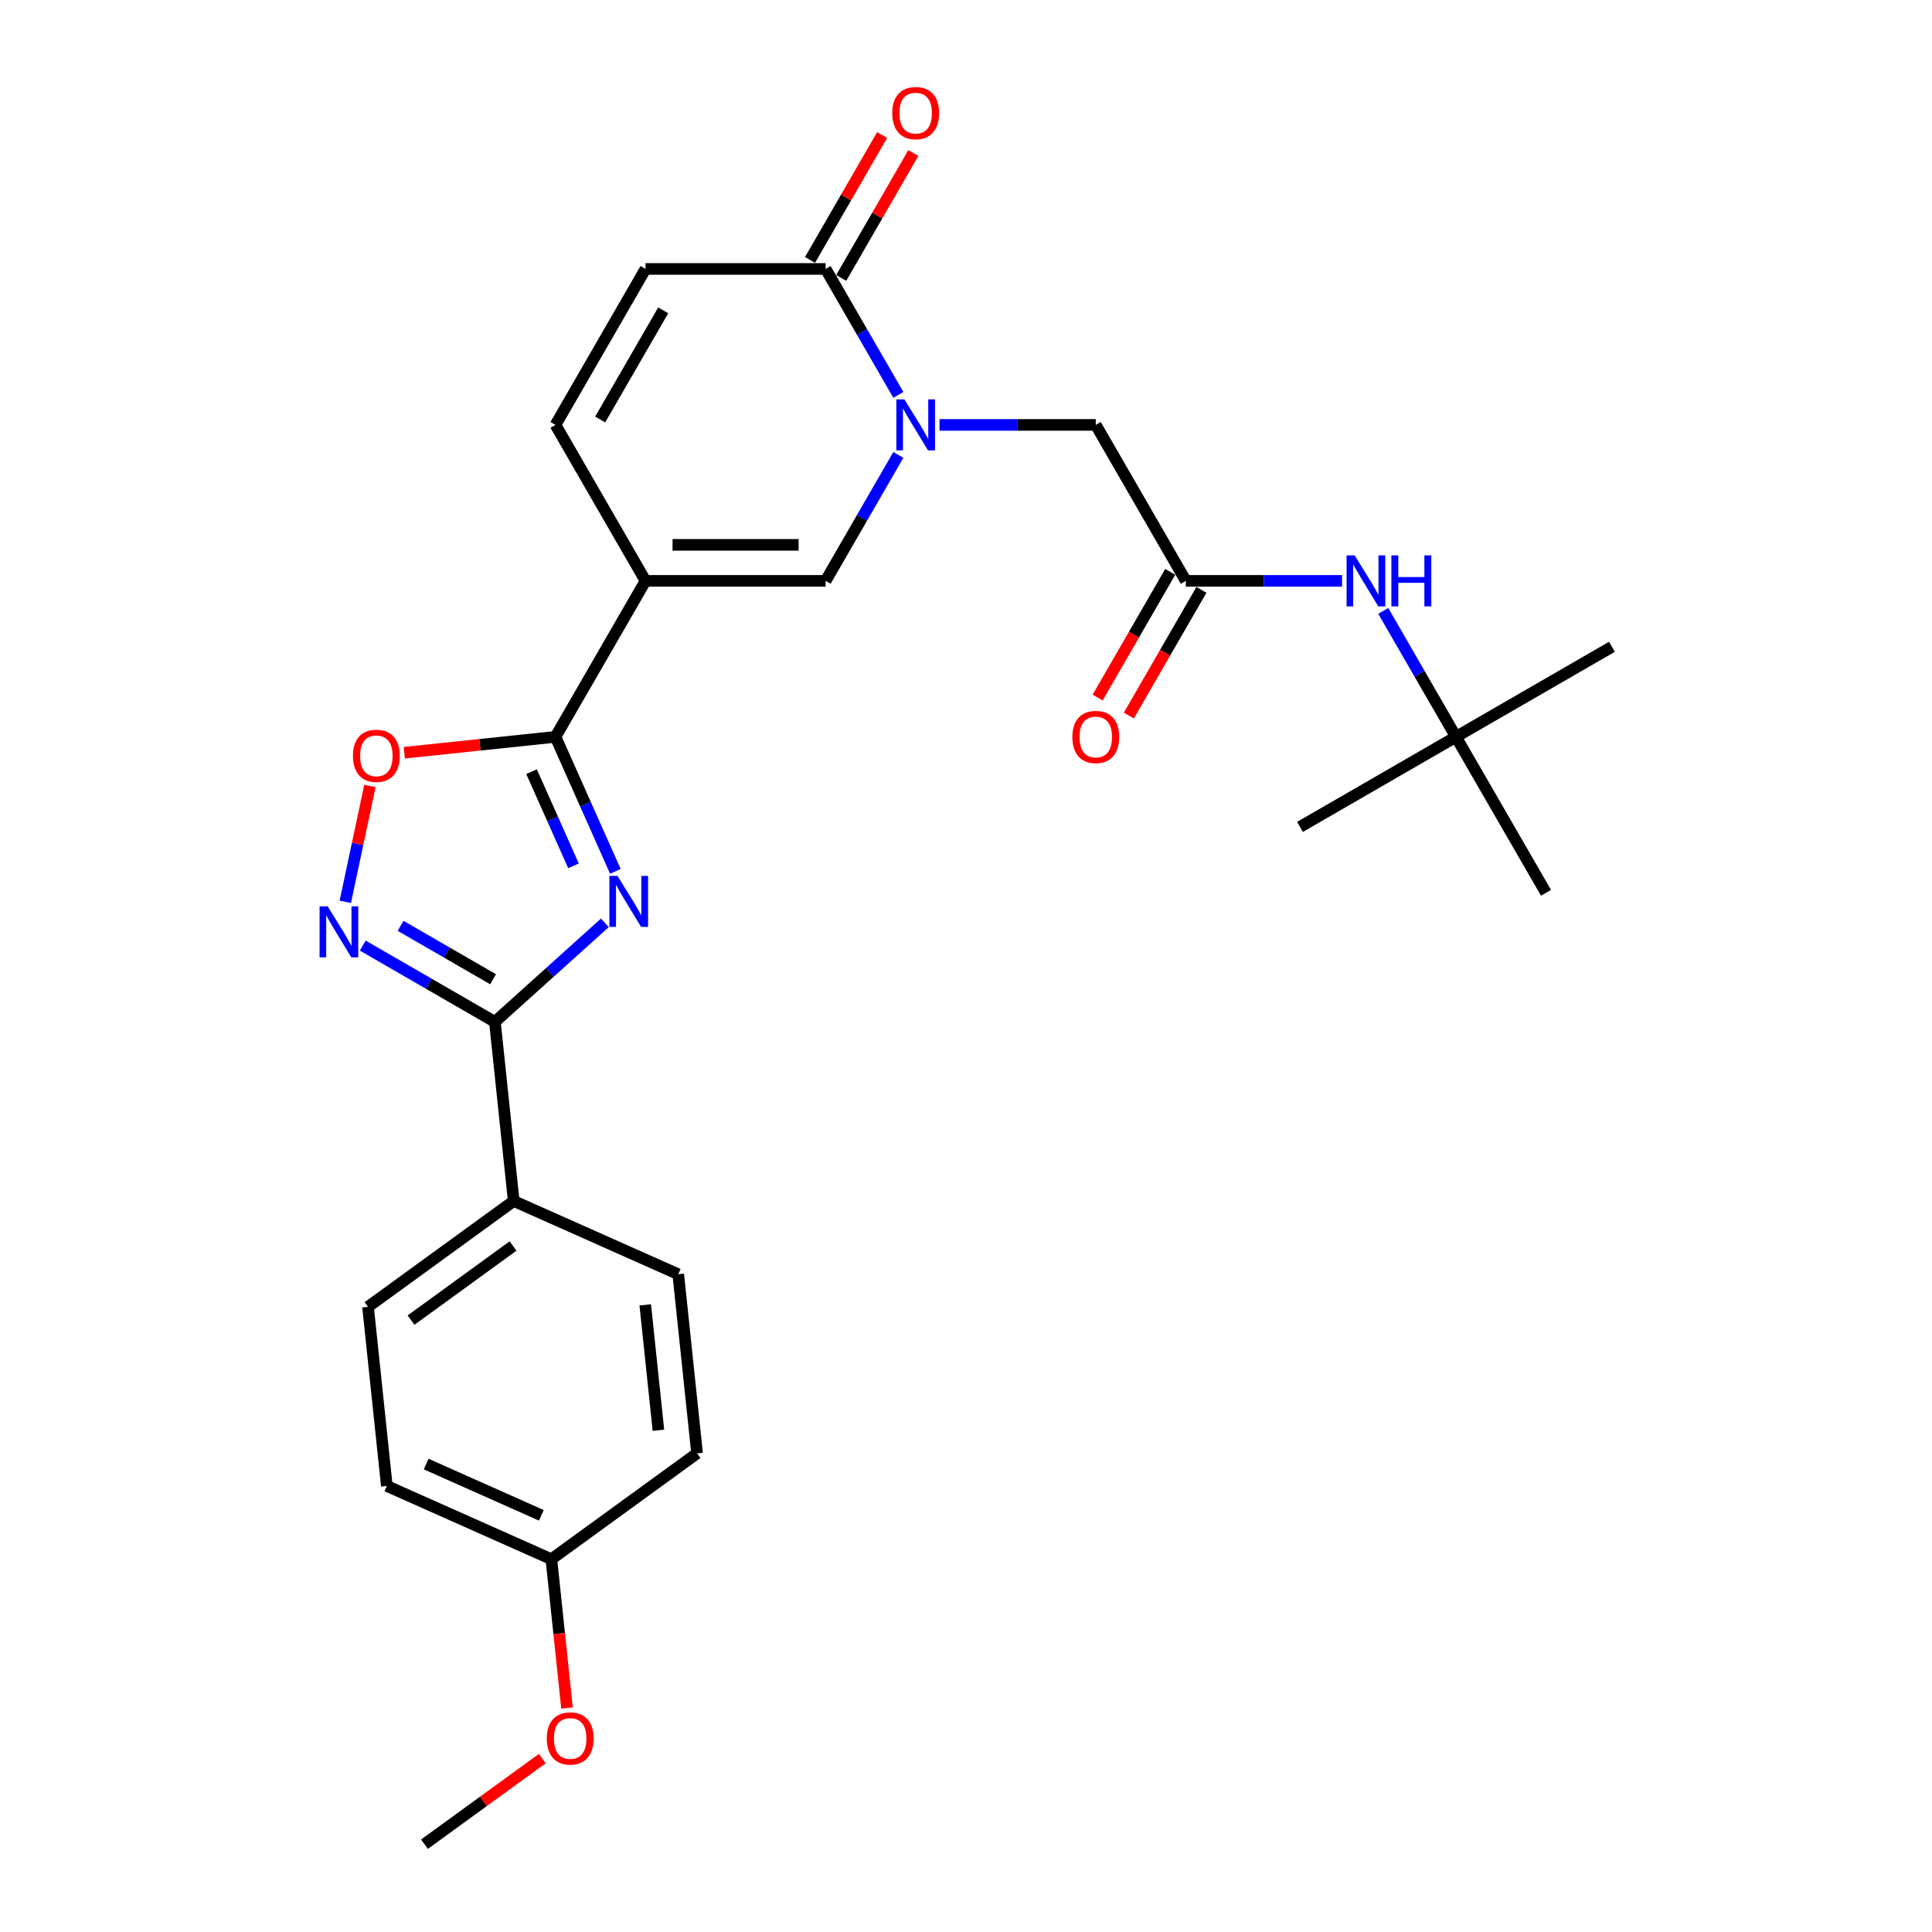 <?xml version='1.0' encoding='iso-8859-1'?>
<svg version='1.1' baseProfile='full'
              xmlns='http://www.w3.org/2000/svg'
                      xmlns:rdkit='http://www.rdkit.org/xml'
                      xmlns:xlink='http://www.w3.org/1999/xlink'
                  xml:space='preserve'
width='1000px' height='1000px' viewBox='0 0 1000 1000'>
<!-- END OF HEADER -->
<rect style='opacity:1.0;fill:#FFFFFF;stroke:none' width='1000' height='1000' x='0' y='0'> </rect>
<path class='bond-1' d='M 318.516,451.017 L 303.015,416.202' style='fill:none;fill-rule:evenodd;stroke:#0000FF;stroke-width:6px;stroke-linecap:butt;stroke-linejoin:miter;stroke-opacity:1' />
<path class='bond-1' d='M 303.015,416.202 L 287.515,381.388' style='fill:none;fill-rule:evenodd;stroke:#000000;stroke-width:6px;stroke-linecap:butt;stroke-linejoin:miter;stroke-opacity:1' />
<path class='bond-1' d='M 296.834,448.156 L 285.983,423.785' style='fill:none;fill-rule:evenodd;stroke:#0000FF;stroke-width:6px;stroke-linecap:butt;stroke-linejoin:miter;stroke-opacity:1' />
<path class='bond-1' d='M 285.983,423.785 L 275.133,399.415' style='fill:none;fill-rule:evenodd;stroke:#000000;stroke-width:6px;stroke-linecap:butt;stroke-linejoin:miter;stroke-opacity:1' />
<path class='bond-3' d='M 313.088,477.66 L 284.622,503.291' style='fill:none;fill-rule:evenodd;stroke:#0000FF;stroke-width:6px;stroke-linecap:butt;stroke-linejoin:miter;stroke-opacity:1' />
<path class='bond-3' d='M 284.622,503.291 L 256.155,528.922' style='fill:none;fill-rule:evenodd;stroke:#000000;stroke-width:6px;stroke-linecap:butt;stroke-linejoin:miter;stroke-opacity:1' />
<path class='bond-0' d='M 334.124,300.658 L 287.515,381.388' style='fill:none;fill-rule:evenodd;stroke:#000000;stroke-width:6px;stroke-linecap:butt;stroke-linejoin:miter;stroke-opacity:1' />
<path class='bond-5' d='M 334.124,300.658 L 427.342,300.658' style='fill:none;fill-rule:evenodd;stroke:#000000;stroke-width:6px;stroke-linecap:butt;stroke-linejoin:miter;stroke-opacity:1' />
<path class='bond-5' d='M 348.107,282.015 L 413.359,282.015' style='fill:none;fill-rule:evenodd;stroke:#000000;stroke-width:6px;stroke-linecap:butt;stroke-linejoin:miter;stroke-opacity:1' />
<path class='bond-8' d='M 334.124,300.658 L 287.515,219.929' style='fill:none;fill-rule:evenodd;stroke:#000000;stroke-width:6px;stroke-linecap:butt;stroke-linejoin:miter;stroke-opacity:1' />
<path class='bond-7' d='M 287.515,381.388 L 248.385,385.501' style='fill:none;fill-rule:evenodd;stroke:#000000;stroke-width:6px;stroke-linecap:butt;stroke-linejoin:miter;stroke-opacity:1' />
<path class='bond-7' d='M 248.385,385.501 L 209.256,389.613' style='fill:none;fill-rule:evenodd;stroke:#FF0000;stroke-width:6px;stroke-linecap:butt;stroke-linejoin:miter;stroke-opacity:1' />
<path class='bond-2' d='M 464.985,235.459 L 446.164,268.059' style='fill:none;fill-rule:evenodd;stroke:#0000FF;stroke-width:6px;stroke-linecap:butt;stroke-linejoin:miter;stroke-opacity:1' />
<path class='bond-2' d='M 446.164,268.059 L 427.342,300.658' style='fill:none;fill-rule:evenodd;stroke:#000000;stroke-width:6px;stroke-linecap:butt;stroke-linejoin:miter;stroke-opacity:1' />
<path class='bond-11' d='M 486.293,219.929 L 526.732,219.929' style='fill:none;fill-rule:evenodd;stroke:#0000FF;stroke-width:6px;stroke-linecap:butt;stroke-linejoin:miter;stroke-opacity:1' />
<path class='bond-11' d='M 526.732,219.929 L 567.17,219.929' style='fill:none;fill-rule:evenodd;stroke:#000000;stroke-width:6px;stroke-linecap:butt;stroke-linejoin:miter;stroke-opacity:1' />
<path class='bond-29' d='M 464.985,204.399 L 446.164,171.799' style='fill:none;fill-rule:evenodd;stroke:#0000FF;stroke-width:6px;stroke-linecap:butt;stroke-linejoin:miter;stroke-opacity:1' />
<path class='bond-29' d='M 446.164,171.799 L 427.342,139.2' style='fill:none;fill-rule:evenodd;stroke:#000000;stroke-width:6px;stroke-linecap:butt;stroke-linejoin:miter;stroke-opacity:1' />
<path class='bond-4' d='M 256.155,528.922 L 221.962,509.181' style='fill:none;fill-rule:evenodd;stroke:#000000;stroke-width:6px;stroke-linecap:butt;stroke-linejoin:miter;stroke-opacity:1' />
<path class='bond-4' d='M 221.962,509.181 L 187.768,489.439' style='fill:none;fill-rule:evenodd;stroke:#0000FF;stroke-width:6px;stroke-linecap:butt;stroke-linejoin:miter;stroke-opacity:1' />
<path class='bond-4' d='M 255.219,506.854 L 231.283,493.035' style='fill:none;fill-rule:evenodd;stroke:#000000;stroke-width:6px;stroke-linecap:butt;stroke-linejoin:miter;stroke-opacity:1' />
<path class='bond-4' d='M 231.283,493.035 L 207.348,479.216' style='fill:none;fill-rule:evenodd;stroke:#0000FF;stroke-width:6px;stroke-linecap:butt;stroke-linejoin:miter;stroke-opacity:1' />
<path class='bond-12' d='M 256.155,528.922 L 265.899,621.63' style='fill:none;fill-rule:evenodd;stroke:#000000;stroke-width:6px;stroke-linecap:butt;stroke-linejoin:miter;stroke-opacity:1' />
<path class='bond-27' d='M 178.727,466.783 L 185.099,436.804' style='fill:none;fill-rule:evenodd;stroke:#0000FF;stroke-width:6px;stroke-linecap:butt;stroke-linejoin:miter;stroke-opacity:1' />
<path class='bond-27' d='M 185.099,436.804 L 191.471,406.824' style='fill:none;fill-rule:evenodd;stroke:#FF0000;stroke-width:6px;stroke-linecap:butt;stroke-linejoin:miter;stroke-opacity:1' />
<path class='bond-6' d='M 427.342,139.2 L 334.124,139.2' style='fill:none;fill-rule:evenodd;stroke:#000000;stroke-width:6px;stroke-linecap:butt;stroke-linejoin:miter;stroke-opacity:1' />
<path class='bond-14' d='M 435.415,143.86 L 454.075,111.54' style='fill:none;fill-rule:evenodd;stroke:#000000;stroke-width:6px;stroke-linecap:butt;stroke-linejoin:miter;stroke-opacity:1' />
<path class='bond-14' d='M 454.075,111.54 L 472.735,79.221' style='fill:none;fill-rule:evenodd;stroke:#FF0000;stroke-width:6px;stroke-linecap:butt;stroke-linejoin:miter;stroke-opacity:1' />
<path class='bond-14' d='M 419.269,134.539 L 437.929,102.219' style='fill:none;fill-rule:evenodd;stroke:#000000;stroke-width:6px;stroke-linecap:butt;stroke-linejoin:miter;stroke-opacity:1' />
<path class='bond-14' d='M 437.929,102.219 L 456.589,69.899' style='fill:none;fill-rule:evenodd;stroke:#FF0000;stroke-width:6px;stroke-linecap:butt;stroke-linejoin:miter;stroke-opacity:1' />
<path class='bond-9' d='M 287.515,219.929 L 334.124,139.2' style='fill:none;fill-rule:evenodd;stroke:#000000;stroke-width:6px;stroke-linecap:butt;stroke-linejoin:miter;stroke-opacity:1' />
<path class='bond-9' d='M 310.652,217.141 L 343.278,160.631' style='fill:none;fill-rule:evenodd;stroke:#000000;stroke-width:6px;stroke-linecap:butt;stroke-linejoin:miter;stroke-opacity:1' />
<path class='bond-10' d='M 613.779,300.658 L 567.17,219.929' style='fill:none;fill-rule:evenodd;stroke:#000000;stroke-width:6px;stroke-linecap:butt;stroke-linejoin:miter;stroke-opacity:1' />
<path class='bond-13' d='M 613.779,300.658 L 654.217,300.658' style='fill:none;fill-rule:evenodd;stroke:#000000;stroke-width:6px;stroke-linecap:butt;stroke-linejoin:miter;stroke-opacity:1' />
<path class='bond-13' d='M 654.217,300.658 L 694.655,300.658' style='fill:none;fill-rule:evenodd;stroke:#0000FF;stroke-width:6px;stroke-linecap:butt;stroke-linejoin:miter;stroke-opacity:1' />
<path class='bond-15' d='M 605.706,295.998 L 586.928,328.523' style='fill:none;fill-rule:evenodd;stroke:#000000;stroke-width:6px;stroke-linecap:butt;stroke-linejoin:miter;stroke-opacity:1' />
<path class='bond-15' d='M 586.928,328.523 L 568.149,361.048' style='fill:none;fill-rule:evenodd;stroke:#FF0000;stroke-width:6px;stroke-linecap:butt;stroke-linejoin:miter;stroke-opacity:1' />
<path class='bond-15' d='M 621.852,305.319 L 603.073,337.844' style='fill:none;fill-rule:evenodd;stroke:#000000;stroke-width:6px;stroke-linecap:butt;stroke-linejoin:miter;stroke-opacity:1' />
<path class='bond-15' d='M 603.073,337.844 L 584.295,370.37' style='fill:none;fill-rule:evenodd;stroke:#FF0000;stroke-width:6px;stroke-linecap:butt;stroke-linejoin:miter;stroke-opacity:1' />
<path class='bond-17' d='M 265.899,621.63 L 190.484,676.422' style='fill:none;fill-rule:evenodd;stroke:#000000;stroke-width:6px;stroke-linecap:butt;stroke-linejoin:miter;stroke-opacity:1' />
<path class='bond-17' d='M 265.545,644.932 L 212.755,683.287' style='fill:none;fill-rule:evenodd;stroke:#000000;stroke-width:6px;stroke-linecap:butt;stroke-linejoin:miter;stroke-opacity:1' />
<path class='bond-18' d='M 265.899,621.63 L 351.058,659.545' style='fill:none;fill-rule:evenodd;stroke:#000000;stroke-width:6px;stroke-linecap:butt;stroke-linejoin:miter;stroke-opacity:1' />
<path class='bond-16' d='M 715.964,316.189 L 734.785,348.788' style='fill:none;fill-rule:evenodd;stroke:#0000FF;stroke-width:6px;stroke-linecap:butt;stroke-linejoin:miter;stroke-opacity:1' />
<path class='bond-16' d='M 734.785,348.788 L 753.606,381.388' style='fill:none;fill-rule:evenodd;stroke:#000000;stroke-width:6px;stroke-linecap:butt;stroke-linejoin:miter;stroke-opacity:1' />
<path class='bond-23' d='M 753.606,381.388 L 834.336,334.779' style='fill:none;fill-rule:evenodd;stroke:#000000;stroke-width:6px;stroke-linecap:butt;stroke-linejoin:miter;stroke-opacity:1' />
<path class='bond-24' d='M 753.606,381.388 L 672.877,427.997' style='fill:none;fill-rule:evenodd;stroke:#000000;stroke-width:6px;stroke-linecap:butt;stroke-linejoin:miter;stroke-opacity:1' />
<path class='bond-25' d='M 753.606,381.388 L 800.216,462.117' style='fill:none;fill-rule:evenodd;stroke:#000000;stroke-width:6px;stroke-linecap:butt;stroke-linejoin:miter;stroke-opacity:1' />
<path class='bond-21' d='M 190.484,676.422 L 200.228,769.13' style='fill:none;fill-rule:evenodd;stroke:#000000;stroke-width:6px;stroke-linecap:butt;stroke-linejoin:miter;stroke-opacity:1' />
<path class='bond-20' d='M 351.058,659.545 L 360.802,752.253' style='fill:none;fill-rule:evenodd;stroke:#000000;stroke-width:6px;stroke-linecap:butt;stroke-linejoin:miter;stroke-opacity:1' />
<path class='bond-20' d='M 333.978,675.4 L 340.799,740.296' style='fill:none;fill-rule:evenodd;stroke:#000000;stroke-width:6px;stroke-linecap:butt;stroke-linejoin:miter;stroke-opacity:1' />
<path class='bond-19' d='M 285.387,807.045 L 360.802,752.253' style='fill:none;fill-rule:evenodd;stroke:#000000;stroke-width:6px;stroke-linecap:butt;stroke-linejoin:miter;stroke-opacity:1' />
<path class='bond-22' d='M 285.387,807.045 L 289.435,845.56' style='fill:none;fill-rule:evenodd;stroke:#000000;stroke-width:6px;stroke-linecap:butt;stroke-linejoin:miter;stroke-opacity:1' />
<path class='bond-22' d='M 289.435,845.56 L 293.483,884.074' style='fill:none;fill-rule:evenodd;stroke:#FF0000;stroke-width:6px;stroke-linecap:butt;stroke-linejoin:miter;stroke-opacity:1' />
<path class='bond-28' d='M 285.387,807.045 L 200.228,769.13' style='fill:none;fill-rule:evenodd;stroke:#000000;stroke-width:6px;stroke-linecap:butt;stroke-linejoin:miter;stroke-opacity:1' />
<path class='bond-28' d='M 280.196,784.326 L 220.585,757.786' style='fill:none;fill-rule:evenodd;stroke:#000000;stroke-width:6px;stroke-linecap:butt;stroke-linejoin:miter;stroke-opacity:1' />
<path class='bond-26' d='M 280.682,910.251 L 250.199,932.398' style='fill:none;fill-rule:evenodd;stroke:#FF0000;stroke-width:6px;stroke-linecap:butt;stroke-linejoin:miter;stroke-opacity:1' />
<path class='bond-26' d='M 250.199,932.398 L 219.716,954.545' style='fill:none;fill-rule:evenodd;stroke:#000000;stroke-width:6px;stroke-linecap:butt;stroke-linejoin:miter;stroke-opacity:1' />
<path  class='atom-0' d='M 319.595 453.347
L 328.245 467.33
Q 329.103 468.71, 330.482 471.208
Q 331.862 473.706, 331.937 473.855
L 331.937 453.347
L 335.442 453.347
L 335.442 479.747
L 331.825 479.747
L 322.54 464.459
Q 321.459 462.669, 320.303 460.618
Q 319.184 458.568, 318.849 457.934
L 318.849 479.747
L 315.418 479.747
L 315.418 453.347
L 319.595 453.347
' fill='#0000FF'/>
<path  class='atom-3' d='M 468.116 206.729
L 476.767 220.712
Q 477.624 222.092, 479.004 224.59
Q 480.383 227.088, 480.458 227.237
L 480.458 206.729
L 483.963 206.729
L 483.963 233.129
L 480.346 233.129
L 471.062 217.841
Q 469.98 216.051, 468.824 214
Q 467.706 211.95, 467.37 211.316
L 467.37 233.129
L 463.94 233.129
L 463.94 206.729
L 468.116 206.729
' fill='#0000FF'/>
<path  class='atom-5' d='M 169.59 469.113
L 178.241 483.096
Q 179.099 484.476, 180.478 486.974
Q 181.858 489.472, 181.932 489.621
L 181.932 469.113
L 185.437 469.113
L 185.437 495.513
L 181.821 495.513
L 172.536 480.225
Q 171.455 478.435, 170.299 476.384
Q 169.18 474.334, 168.845 473.7
L 168.845 495.513
L 165.414 495.513
L 165.414 469.113
L 169.59 469.113
' fill='#0000FF'/>
<path  class='atom-8' d='M 182.689 391.206
Q 182.689 384.868, 185.821 381.325
Q 188.953 377.783, 194.807 377.783
Q 200.661 377.783, 203.793 381.325
Q 206.925 384.868, 206.925 391.206
Q 206.925 397.62, 203.756 401.274
Q 200.587 404.891, 194.807 404.891
Q 188.99 404.891, 185.821 401.274
Q 182.689 397.657, 182.689 391.206
M 194.807 401.908
Q 198.834 401.908, 200.997 399.223
Q 203.197 396.501, 203.197 391.206
Q 203.197 386.024, 200.997 383.413
Q 198.834 380.766, 194.807 380.766
Q 190.78 380.766, 188.58 383.376
Q 186.417 385.986, 186.417 391.206
Q 186.417 396.539, 188.58 399.223
Q 190.78 401.908, 194.807 401.908
' fill='#FF0000'/>
<path  class='atom-14' d='M 701.162 287.459
L 709.812 301.441
Q 710.67 302.821, 712.05 305.319
Q 713.429 307.818, 713.504 307.967
L 713.504 287.459
L 717.009 287.459
L 717.009 313.858
L 713.392 313.858
L 704.107 298.57
Q 703.026 296.781, 701.87 294.73
Q 700.752 292.679, 700.416 292.045
L 700.416 313.858
L 696.986 313.858
L 696.986 287.459
L 701.162 287.459
' fill='#0000FF'/>
<path  class='atom-14' d='M 720.178 287.459
L 723.758 287.459
L 723.758 298.682
L 737.256 298.682
L 737.256 287.459
L 740.835 287.459
L 740.835 313.858
L 737.256 313.858
L 737.256 301.665
L 723.758 301.665
L 723.758 313.858
L 720.178 313.858
L 720.178 287.459
' fill='#0000FF'/>
<path  class='atom-15' d='M 461.833 58.545
Q 461.833 52.206, 464.965 48.663
Q 468.097 45.121, 473.951 45.121
Q 479.805 45.121, 482.938 48.663
Q 486.07 52.206, 486.07 58.545
Q 486.07 64.958, 482.9 68.612
Q 479.731 72.229, 473.951 72.229
Q 468.135 72.229, 464.965 68.612
Q 461.833 64.995, 461.833 58.545
M 473.951 69.246
Q 477.978 69.246, 480.141 66.561
Q 482.341 63.84, 482.341 58.545
Q 482.341 53.362, 480.141 50.752
Q 477.978 48.104, 473.951 48.104
Q 469.924 48.104, 467.724 50.714
Q 465.562 53.324, 465.562 58.545
Q 465.562 63.877, 467.724 66.561
Q 469.924 69.246, 473.951 69.246
' fill='#FF0000'/>
<path  class='atom-16' d='M 555.051 381.462
Q 555.051 375.124, 558.183 371.581
Q 561.316 368.039, 567.17 368.039
Q 573.024 368.039, 576.156 371.581
Q 579.288 375.124, 579.288 381.462
Q 579.288 387.876, 576.119 391.53
Q 572.949 395.147, 567.17 395.147
Q 561.353 395.147, 558.183 391.53
Q 555.051 387.913, 555.051 381.462
M 567.17 392.164
Q 571.197 392.164, 573.359 389.479
Q 575.559 386.757, 575.559 381.462
Q 575.559 376.28, 573.359 373.669
Q 571.197 371.022, 567.17 371.022
Q 563.143 371.022, 560.943 373.632
Q 558.78 376.242, 558.78 381.462
Q 558.78 386.795, 560.943 389.479
Q 563.143 392.164, 567.17 392.164
' fill='#FF0000'/>
<path  class='atom-23' d='M 283.013 899.828
Q 283.013 893.489, 286.145 889.947
Q 289.277 886.404, 295.131 886.404
Q 300.985 886.404, 304.117 889.947
Q 307.25 893.489, 307.25 899.828
Q 307.25 906.241, 304.08 909.895
Q 300.911 913.512, 295.131 913.512
Q 289.314 913.512, 286.145 909.895
Q 283.013 906.278, 283.013 899.828
M 295.131 910.529
Q 299.158 910.529, 301.321 907.844
Q 303.521 905.122, 303.521 899.828
Q 303.521 894.645, 301.321 892.035
Q 299.158 889.387, 295.131 889.387
Q 291.104 889.387, 288.904 891.997
Q 286.741 894.607, 286.741 899.828
Q 286.741 905.16, 288.904 907.844
Q 291.104 910.529, 295.131 910.529
' fill='#FF0000'/>
</svg>
